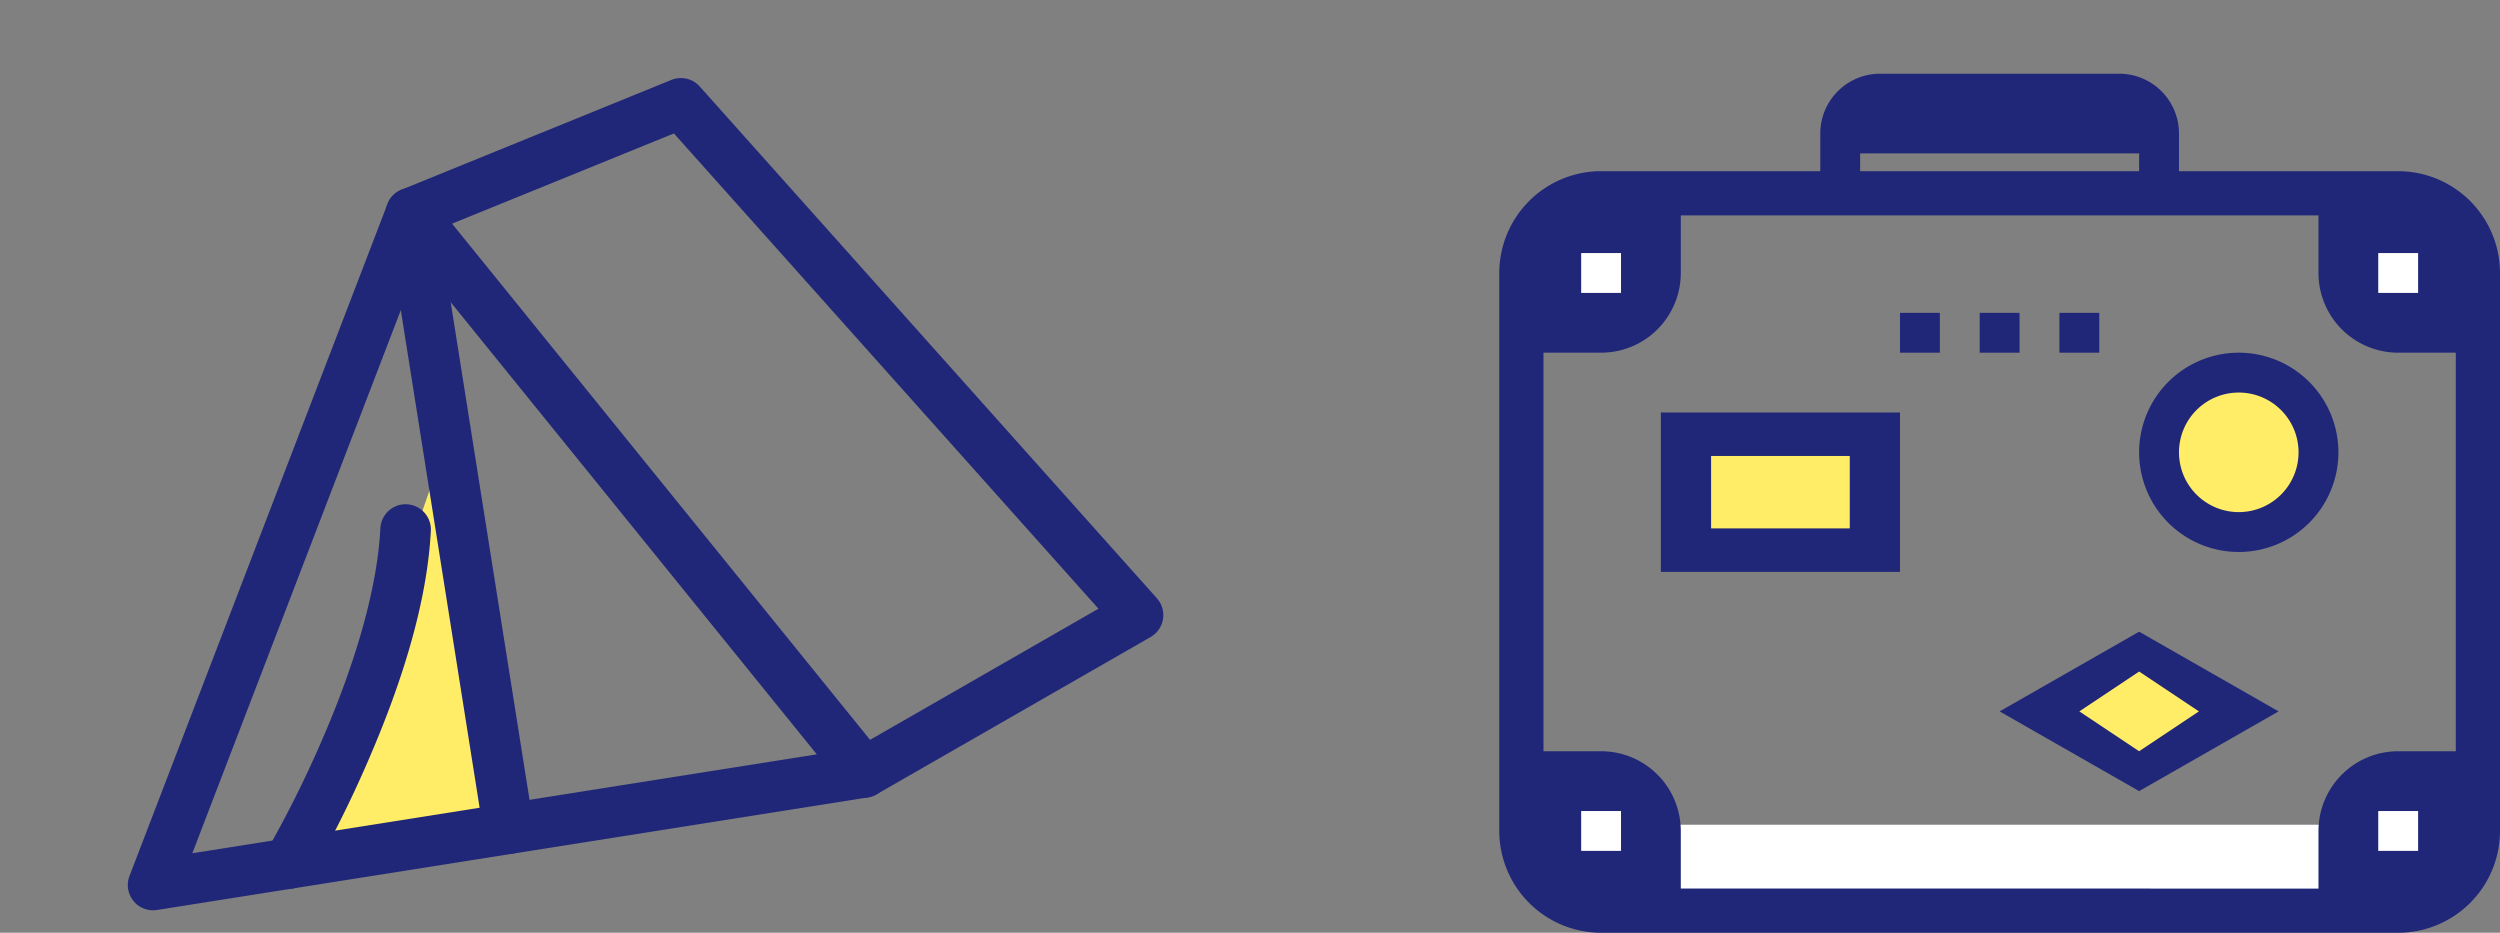 <svg xmlns="http://www.w3.org/2000/svg" xmlns:xlink="http://www.w3.org/1999/xlink" width="197.936" height="73.851" viewBox="0 0 197.936 73.851"><rect x="0" y="0" width="197.936" height="73.851" fill="#808080" stroke="none"/><defs><clipPath id="a"><rect width="86.625" height="60.851" transform="translate(-2 -2)" fill="none" stroke="#202778" stroke-width="4"/></clipPath><clipPath id="b"><rect width="79.232" height="68.015" transform="translate(0 0)" fill="none"/></clipPath></defs><g transform="translate(-399.5 -1818.945)"><g transform="translate(401.788 1834.158) rotate(-9)"><g transform="translate(0 0)" clip-path="url(#a)"><path d="M46.241,9.506l-16.3,30.7,16.625.242" transform="translate(-16.625 15.042)" fill="#ffed67"/><path d="M28.493-2a2,2,0,0,1,1.732,1L58.718,48.351a2,2,0,0,1-1.732,3H0a2,2,0,0,1-1.732-1,2,2,0,0,1,0-2L26.761-1A2,2,0,0,1,28.493-2ZM53.522,47.351,28.493,4,3.464,47.351Z" transform="translate(1.129 6.371)" fill="#202778"/><path d="M28.493,56.594a2,2,0,0,1-.713-3.869l21.077-8.032L21.545,2.268,2,6.829V54.593a2,2,0,0,1-2,2,2,2,0,0,1-2-2V5.242A2,2,0,0,1-.455,3.295L22.009-1.948a2,2,0,0,1,2.136.865L53.556,44.6a2,2,0,0,1-.969,2.952l-23.381,8.91A2,2,0,0,1,28.493,56.594Z" transform="translate(29.622 1.129)" fill="#202778"/><path d="M0,26.675a1.992,1.992,0,0,1-1.273-.458A2,2,0,0,1-1.542,23.4a88.771,88.771,0,0,0,5.62-7.863C7.885,9.571,10.394,4.055,11.334-.412A2,2,0,0,1,13.7-1.957,2,2,0,0,1,15.249.412c-1.056,5.016-3.69,10.845-7.827,17.324a90.937,90.937,0,0,1-5.88,8.214A2,2,0,0,1,0,26.675Z" transform="translate(11.989 31.047)" fill="#202778"/></g></g><g transform="translate(518.204 1824.781)"><g clip-path="url(#b)"><path d="M1.75,59.461a6.591,6.591,0,0,0,6.311,6.8h63.11a6.591,6.591,0,0,0,6.311-6.8Z" fill="#fff"/><path d="M51.313,2.5a3.146,3.146,0,0,0-2.231-.924H30.149a3.155,3.155,0,0,0-3.155,3.155V6.311H52.237V4.733A3.146,3.146,0,0,0,51.313,2.5" fill="#202778"/><path d="M53.815,9.466H50.66V4.733a1.579,1.579,0,0,0-1.577-1.579H30.15a1.579,1.579,0,0,0-1.579,1.579V9.466H25.416V4.733A4.734,4.734,0,0,1,30.15,0H49.083a4.734,4.734,0,0,1,4.733,4.734Z" fill="#202778"/><path d="M6.311-1.75h63.11a8.07,8.07,0,0,1,8.061,8.061V50.488a8.07,8.07,0,0,1-8.061,8.061H6.311A8.07,8.07,0,0,1-1.75,50.488V6.311A8.07,8.07,0,0,1,6.311-1.75Zm63.11,56.8a4.566,4.566,0,0,0,4.561-4.561V6.311A4.566,4.566,0,0,0,69.421,1.75H6.311A4.566,4.566,0,0,0,1.75,6.311V50.488a4.566,4.566,0,0,0,4.561,4.561Z" transform="translate(1.75 9.466)" fill="#202778"/><path d="M71.171,9.466H64.86v6.311a6.312,6.312,0,0,0,6.311,6.311h6.311V15.777a6.312,6.312,0,0,0-6.311-6.311" fill="#202778"/><path d="M77.482,59.954V53.643H71.171a6.312,6.312,0,0,0-6.311,6.311v6.311h6.311a6.312,6.312,0,0,0,6.311-6.311" fill="#202778"/><path d="M8.061,9.466h6.311v6.311a6.312,6.312,0,0,1-6.311,6.311H1.75V15.777A6.312,6.312,0,0,1,8.061,9.466" fill="#202778"/><path d="M1.75,59.954V53.643H8.061a6.312,6.312,0,0,1,6.311,6.311v6.311H8.061A6.312,6.312,0,0,1,1.75,59.954" fill="#202778"/><path d="M3.155,1.577H0V-1.577H3.155Z" transform="translate(31.727 20.511)" fill="#202778"/><path d="M3.155,1.577H0V-1.577H3.155Z" transform="translate(38.038 20.511)" fill="#202778"/><path d="M3.155,1.577H0V-1.577H3.155Z" transform="translate(44.349 20.511)" fill="#202778"/><path d="M61.7,50.488,50.66,56.8,39.616,50.488,50.66,44.177Z" fill="#202778"/><path d="M50.66,47.332l-4.733,3.155,4.733,3.156,4.733-3.156Z" fill="#ffed67"/><path d="M66.438,29.977a7.889,7.889,0,1,1-7.889-7.889,7.89,7.89,0,0,1,7.889,7.889" fill="#202778"/><path d="M63.282,29.977a4.733,4.733,0,1,1-4.733-4.733,4.733,4.733,0,0,1,4.733,4.733" fill="#ffed67"/><rect width="18.933" height="12.622" transform="translate(12.794 26.821)" fill="#202778"/><rect width="10.979" height="5.735" transform="translate(16.771 30.265)" fill="#ffed67"/><rect width="3.155" height="3.155" transform="translate(69.593 14.2)" fill="#fff"/><rect width="3.155" height="3.155" transform="translate(69.593 58.377)" fill="#fff"/><rect width="3.155" height="3.155" transform="translate(6.484 14.2)" fill="#fff"/><rect width="3.155" height="3.155" transform="translate(6.484 58.377)" fill="#fff"/></g></g></g></svg>
